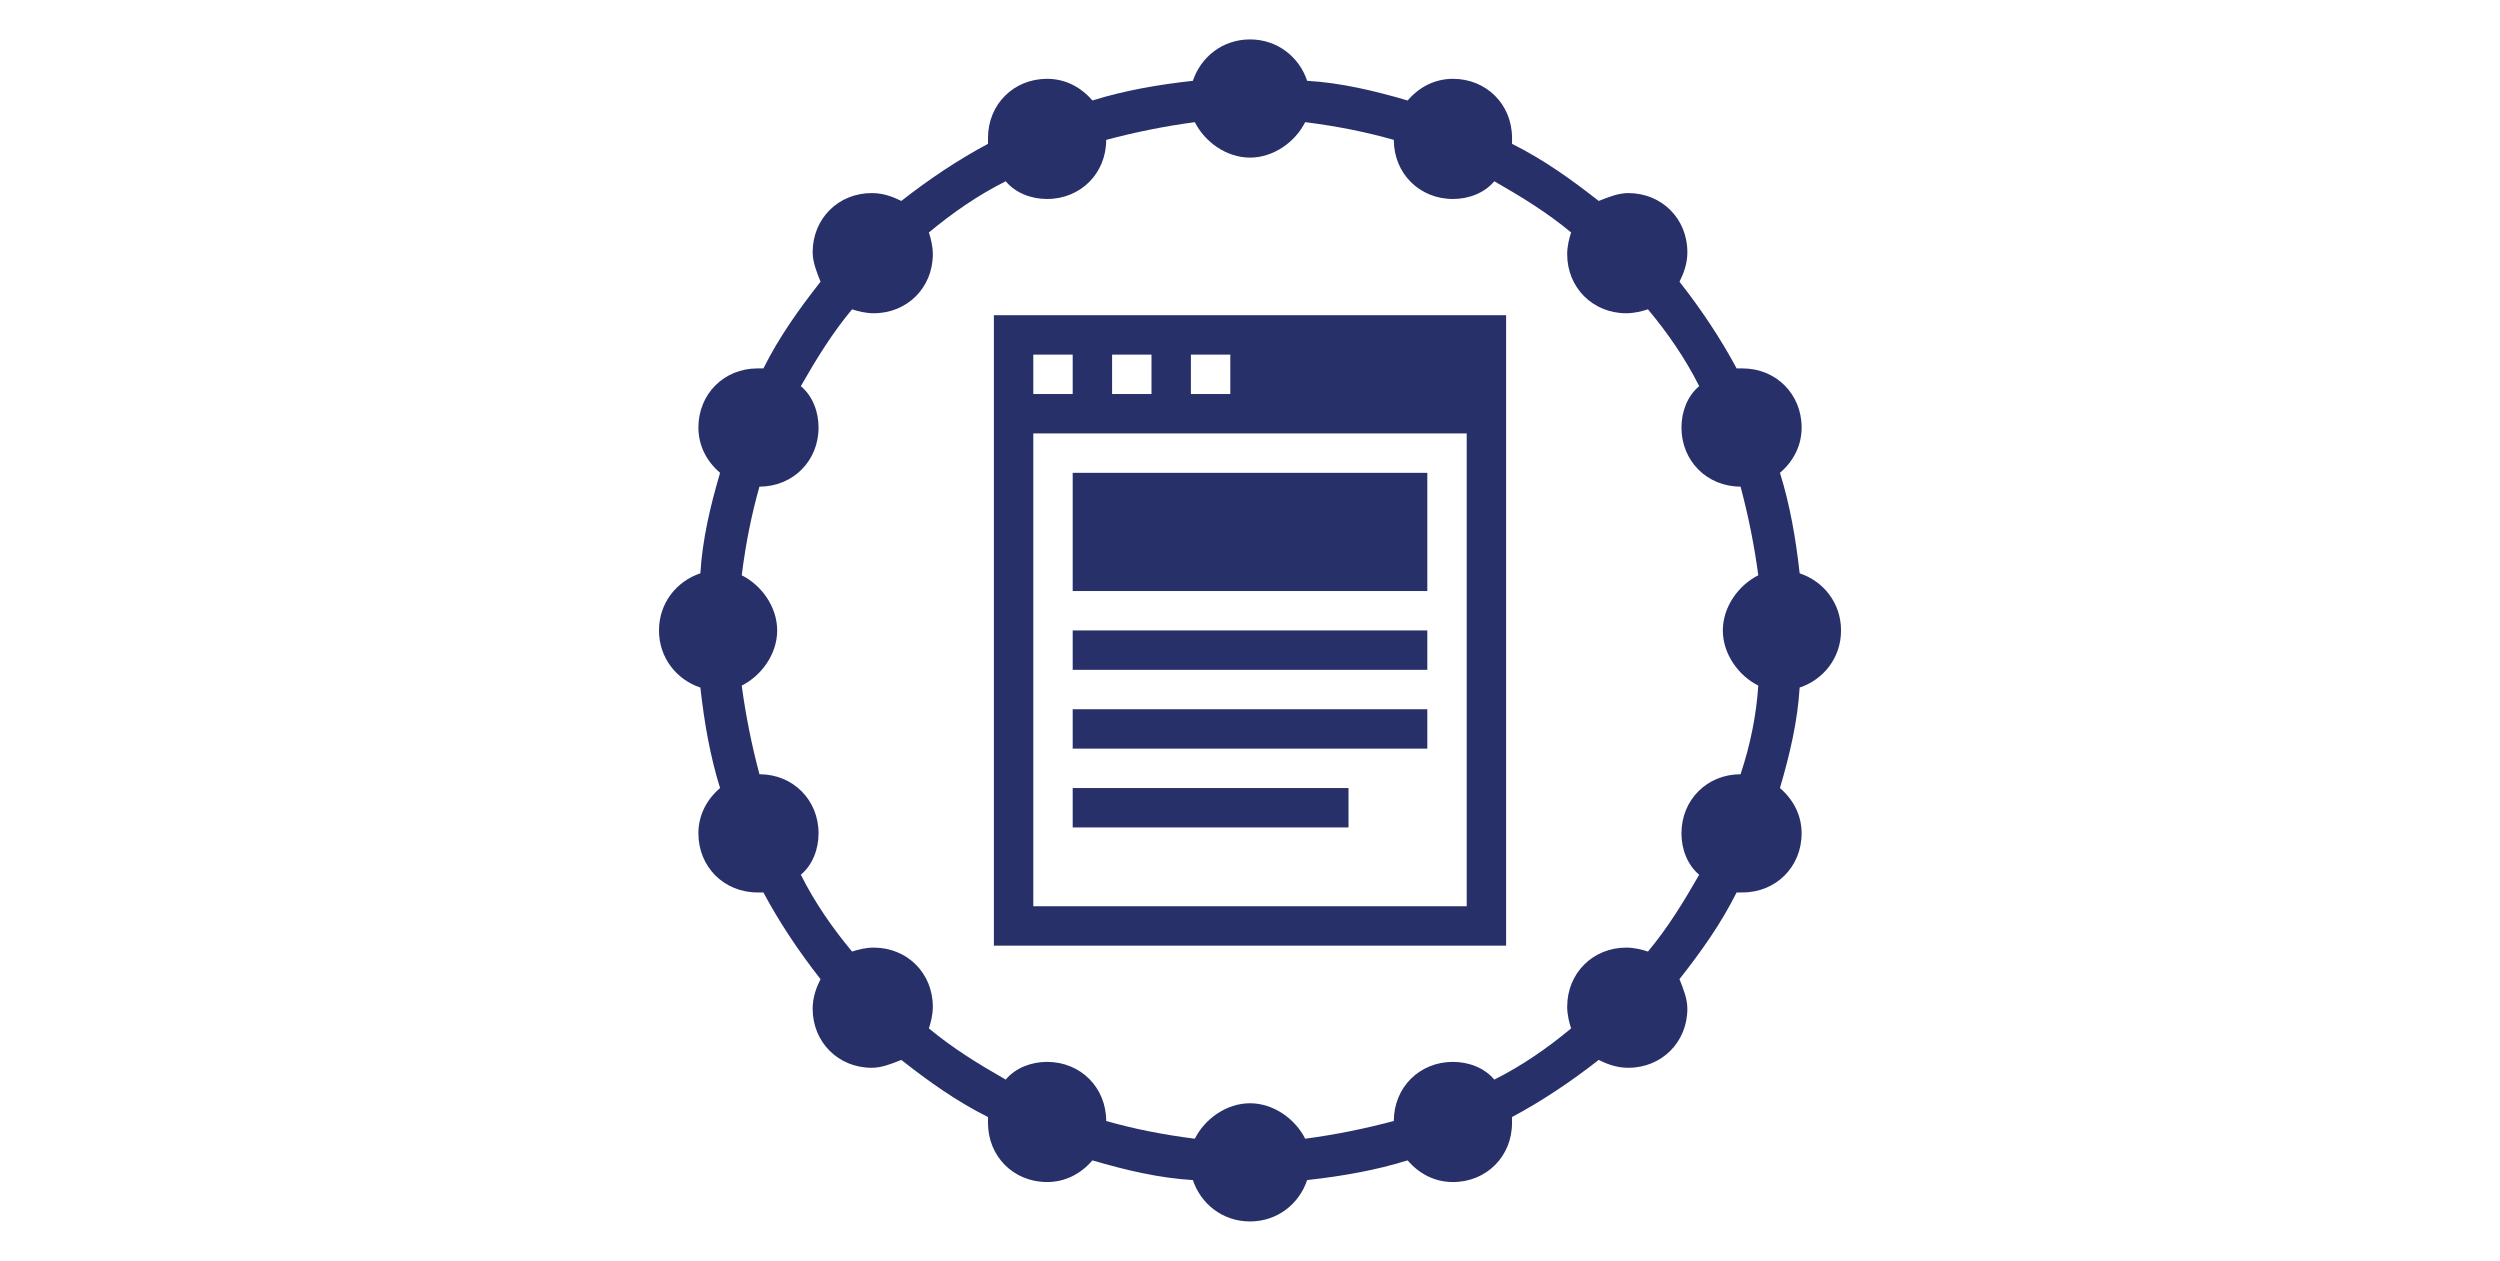 <?xml version="1.0" encoding="UTF-8"?>
<svg width="460pt" height="232pt" version="1.1" viewBox="0 0 512 512" xmlns="http://www.w3.org/2000/svg">
 <g fill="#28306a">
  <path d="m152 384h208v-256h-208zm80-240h16v16h-16zm-32 0h16v16h-16zm-32 0h16v16h-16zm0 32h176v192h-176z"/>
  <path d="m184 192h144v48h-144z"/>
  <path d="m184 256h144v16h-144z"/>
  <path d="m184 288h144v16h-144z"/>
  <path d="m184 320h112v16h-112z"/>
  <path d="m496 256c0-11.199-7.199-20-16.801-23.199-1.602-14.398-4-28-8-40.801 5.602-4.801 8.801-11.199 8.801-18.398 0-13.602-10.398-24-24-24h-2.398c-6.398-12-14.398-24-23.199-35.199 1.602-3.199 3.199-7.199 3.199-12 0-13.602-10.398-24-24-24-4 0-8 1.602-12 3.199-11.199-8.801-22.398-16.801-35.199-23.199v-2.398c0-13.602-10.398-24-24-24-7.199 0-13.602 3.199-18.398 8.801-13.602-4-27.199-7.199-40.801-8-3.203-9.605-12.004-16.805-23.203-16.805s-20 7.199-23.199 16.801c-14.398 1.602-28 4-40.801 8-4.801-5.602-11.199-8.801-18.398-8.801-13.602 0-24 10.398-24 24v2.398c-12 6.398-24 14.398-35.199 23.199-3.199-1.602-7.199-3.199-12-3.199-13.602 0-24 10.398-24 24 0 4 1.602 8 3.199 12-8.801 11.199-16.801 22.398-23.199 35.199h-2.398c-13.602 0-24 10.398-24 24 0 7.199 3.199 13.602 8.801 18.398-4 13.602-7.199 27.199-8 40.801-9.605 3.203-16.805 12.004-16.805 23.203s7.199 20 16.801 23.199c1.602 14.398 4 28 8 40.801-5.602 4.801-8.801 11.199-8.801 18.398 0 13.602 10.398 24 24 24h2.398c6.398 12 14.398 24 23.199 35.199-1.602 3.199-3.199 7.199-3.199 12 0 13.602 10.398 24 24 24 4 0 8-1.602 12-3.199 11.199 8.801 22.398 16.801 35.199 23.199v2.398c0 13.602 10.398 24 24 24 7.199 0 13.602-3.199 18.398-8.801 13.602 4 27.199 7.199 40.801 8 3.199 9.602 12 16.801 23.199 16.801 11.199 0 20-7.199 23.199-16.801 14.398-1.602 28-4 40.801-8 4.801 5.602 11.199 8.801 18.398 8.801 13.602 0 24-10.398 24-24v-2.398c12-6.398 24-14.398 35.199-23.199 3.199 1.602 7.199 3.199 12 3.199 13.602 0 24-10.398 24-24 0-4-1.602-8-3.199-12 8.801-11.199 16.801-22.398 23.199-35.199h2.398c13.602 0 24-10.398 24-24 0-7.199-3.199-13.602-8.801-18.398 4-13.602 7.199-27.199 8-40.801 9.609-3.199 16.809-12 16.809-23.199zm-40.801 58.398c-13.602 0-24 10.398-24 24 0 6.398 2.398 12.801 7.199 16.801-6.398 11.199-12.801 21.602-20.801 31.199-2.398-0.801-5.602-1.602-8.801-1.602-13.602 0-24 10.398-24 24 0 3.199 0.801 6.398 1.602 8.801-9.602 8-20 15.199-31.199 20.801-4-4.801-10.398-7.199-16.801-7.199-13.602 0-24 10.398-24 24-12 3.199-24 5.602-36 7.199-4-8-12.797-14.398-22.398-14.398s-18.398 6.398-22.398 14.398c-12.801-1.602-24.801-4-36-7.199 0-13.602-10.398-24-24-24-6.398 0-12.801 2.398-16.801 7.199-11.199-6.398-21.602-12.801-31.199-20.801 0.801-2.398 1.602-5.602 1.602-8.801 0-13.602-10.398-24-24-24-3.199 0-6.398 0.801-8.801 1.602-8-9.602-15.199-20-20.801-31.199 4.801-4 7.199-10.398 7.199-16.801 0-13.602-10.398-24-24-24-3.199-12-5.602-24-7.199-36 8-4 14.398-12.797 14.398-22.398s-6.398-18.398-14.398-22.398c1.602-12.801 4-24.801 7.199-36 13.602 0 24-10.398 24-24 0-6.398-2.398-12.801-7.199-16.801 6.398-11.199 12.801-21.602 20.801-31.199 2.398 0.801 5.602 1.602 8.801 1.602 13.602 0 24-10.398 24-24 0-3.199-0.801-6.398-1.602-8.801 9.602-8 20-15.199 31.199-20.801 4 4.801 10.398 7.199 16.801 7.199 13.602 0 24-10.398 24-24 12-3.199 24-5.602 36-7.199 4 8 12.797 14.398 22.398 14.398s18.398-6.398 22.398-14.398c12.801 1.602 24.801 4 36 7.199 0 13.602 10.398 24 24 24 6.398 0 12.801-2.398 16.801-7.199 11.199 6.398 21.602 12.801 31.199 20.801-0.801 2.398-1.602 5.602-1.602 8.801 0 13.602 10.398 24 24 24 3.199 0 6.398-0.801 8.801-1.602 8 9.602 15.199 20 20.801 31.199-4.801 4-7.199 10.398-7.199 16.801 0 13.602 10.398 24 24 24 3.199 12 5.602 24 7.199 36-8 4-14.398 12.797-14.398 22.398s6.398 18.398 14.398 22.398c-0.797 12-3.199 24-7.199 36z"/>
 </g>
</svg>
